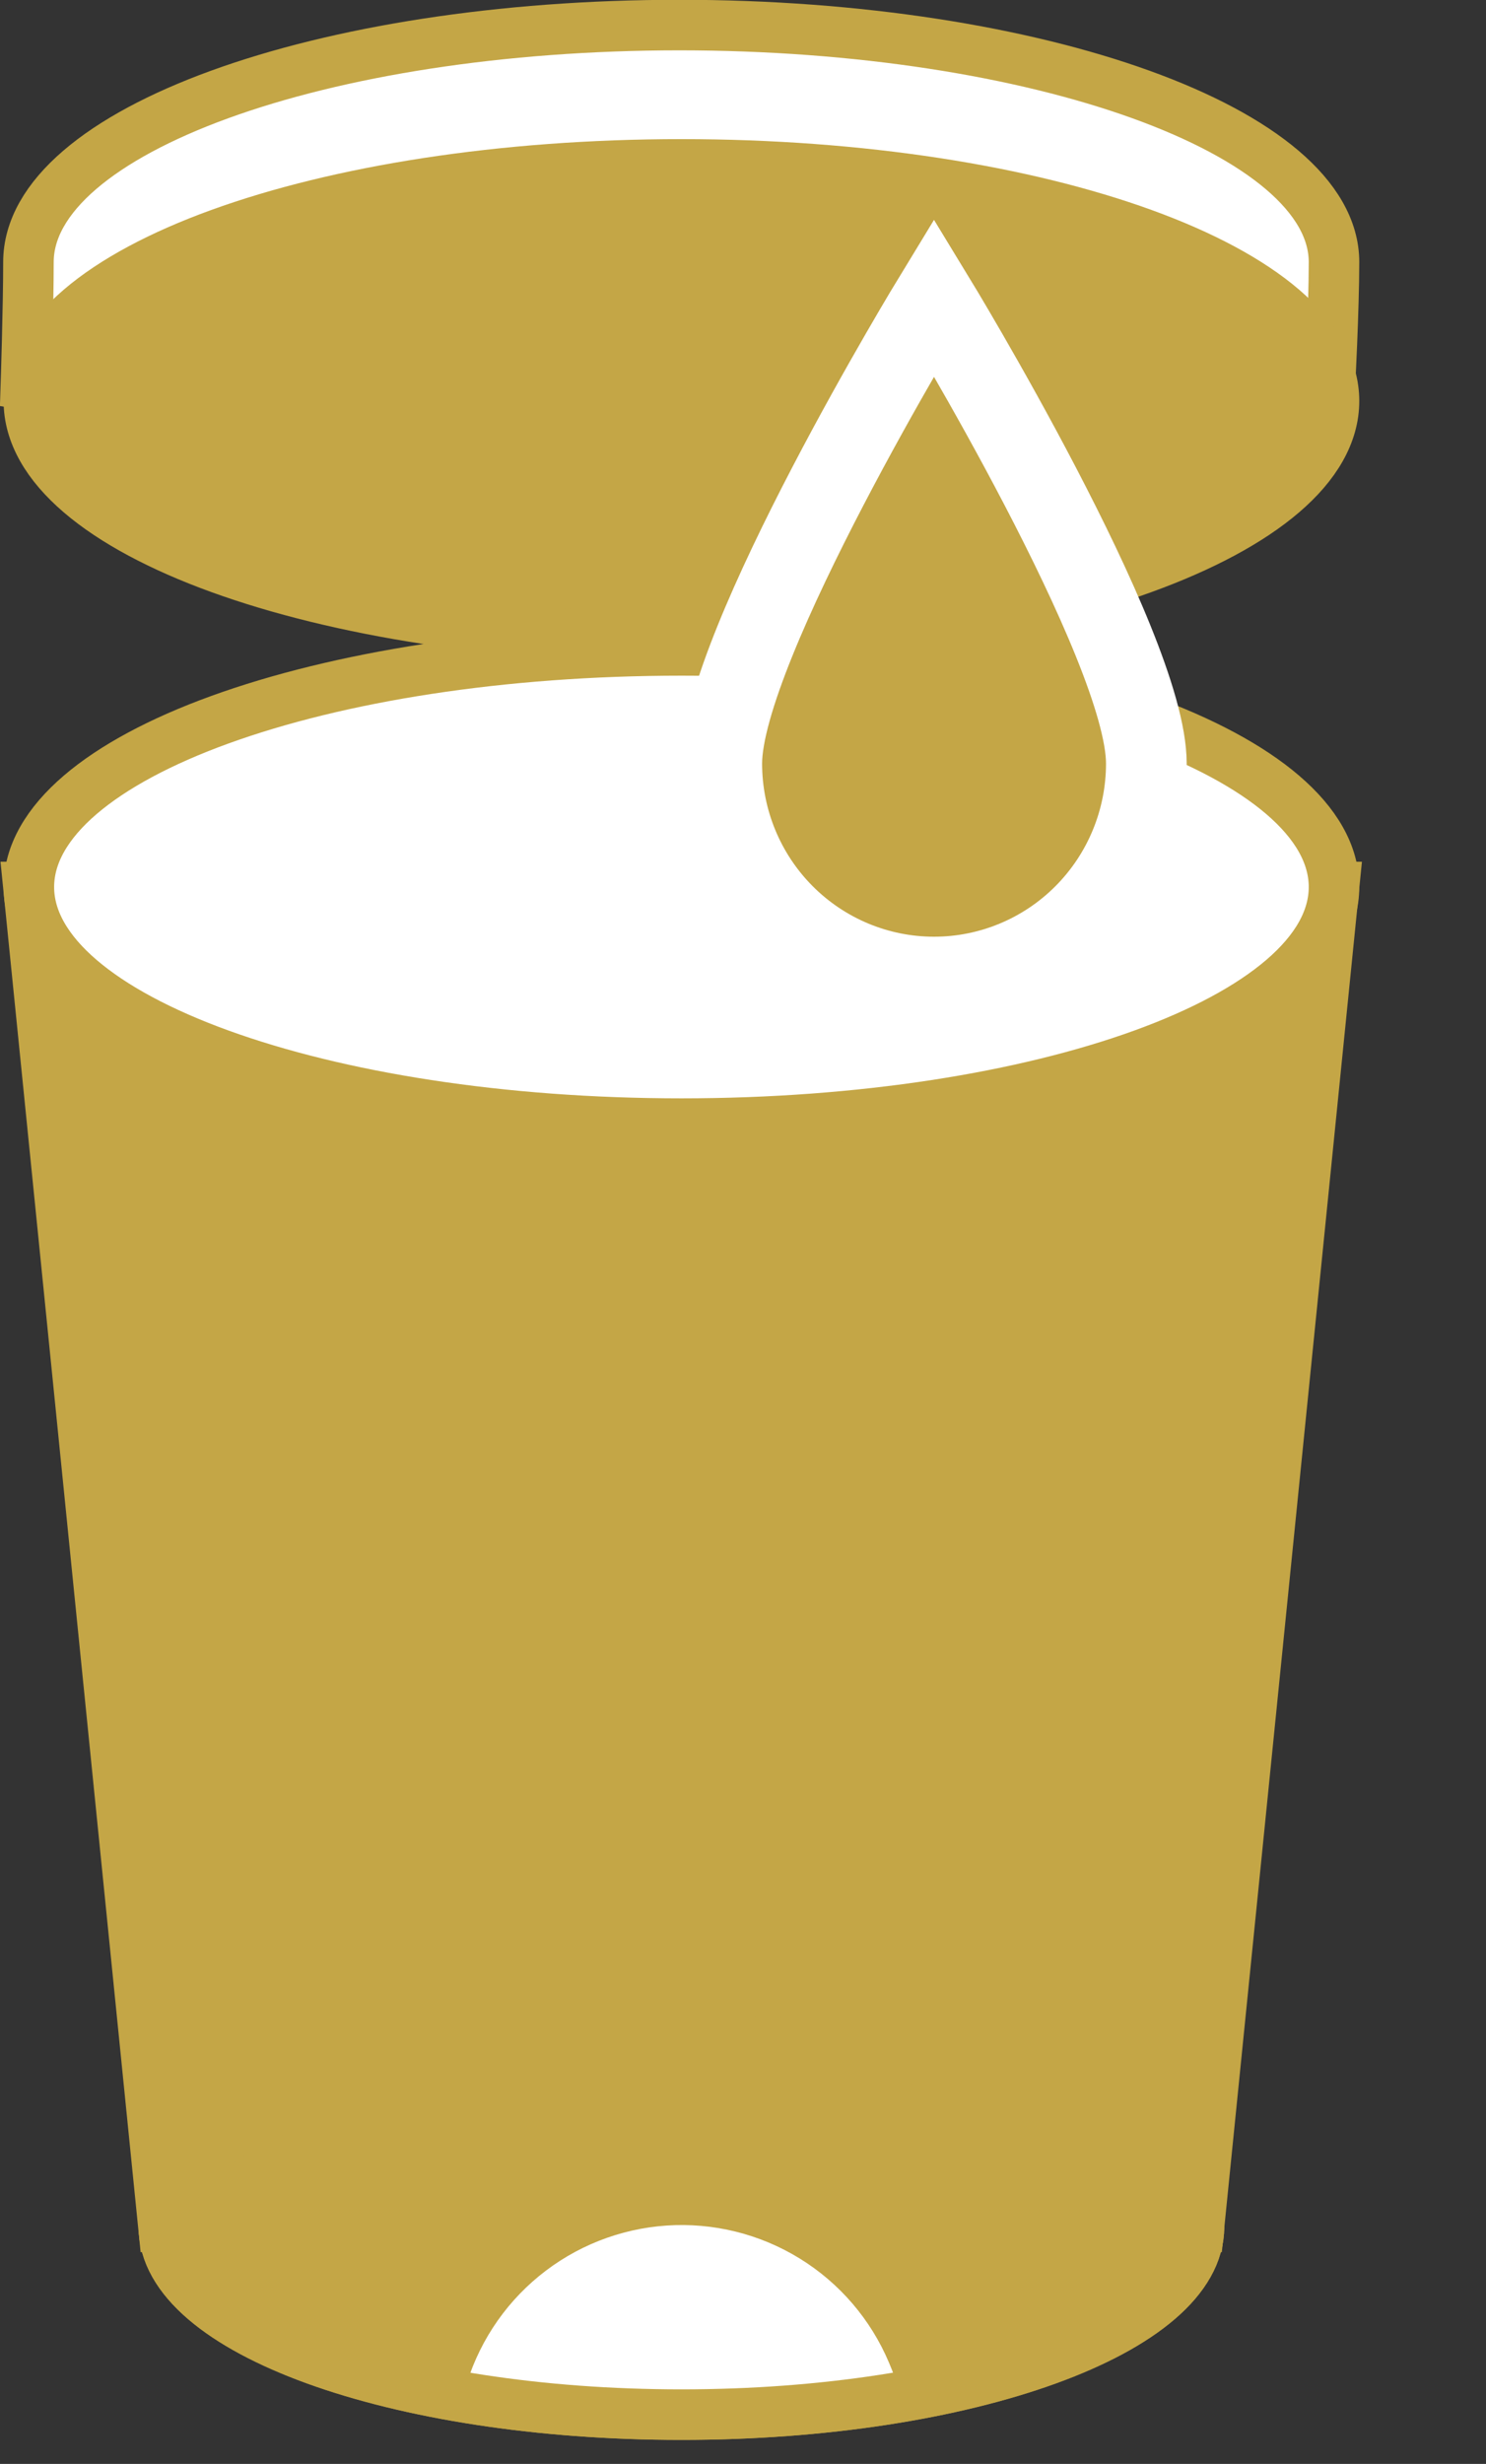 <svg width="35" height="58" viewBox="0 0 35 58" fill="none" xmlns="http://www.w3.org/2000/svg">
<rect x="0" y="0" width="35" height="58" fill="#333333" stroke="none"/>
<g clip-path="url(#clip0_1729_1832)">
<path d="M31.42 6.17C31.42 7.27 31.32 9.17 31.32 9.17L16 11.74L0.61 9.06C0.61 9.06 0.67 7.23 0.67 6.17C0.67 3.09 7.56 0.59 16 0.59C24.44 0.59 31.42 3.09 31.42 6.17Z" fill="white" stroke="#C4A646" stroke-width="1.19" stroke-miterlimit="10"/>
<path d="M16.05 56.84C22.782 56.84 28.24 54.861 28.24 52.42C28.24 49.979 22.782 48 16.05 48C9.318 48 3.86 49.979 3.86 52.42C3.86 54.861 9.318 56.84 16.05 56.84Z" fill="#C4A646" stroke="#C4A646" stroke-width="1.19" stroke-miterlimit="10"/>
<path d="M0.67 20.88L3.85 52.42H28.24L31.42 20.88H0.67Z" fill="#C4A646" stroke="#C4A646" stroke-width="1.19" stroke-miterlimit="10"/>
<path d="M16.05 26.45C24.539 26.45 31.42 23.956 31.42 20.88C31.42 17.803 24.539 15.31 16.05 15.31C7.561 15.31 0.68 17.803 0.68 20.88C0.68 23.956 7.561 26.45 16.05 26.45Z" fill="white" stroke="#C4A646" stroke-width="1.19" stroke-miterlimit="10"/>
<path d="M10.94 56.29C11.229 55.225 11.843 54.277 12.696 53.578C13.55 52.878 14.6 52.463 15.701 52.389C16.802 52.315 17.899 52.587 18.838 53.166C19.777 53.745 20.512 54.603 20.94 55.62C21.045 55.863 21.132 56.114 21.2 56.37C21.31 56.8 19 56.84 16.07 56.84C13.14 56.84 10.82 56.75 10.94 56.29Z" fill="white"/>
<path d="M16.05 15.01C24.539 15.01 31.42 12.516 31.42 9.44C31.42 6.364 24.539 3.87 16.05 3.87C7.561 3.87 0.68 6.364 0.68 9.44C0.68 12.516 7.561 15.01 16.05 15.01Z" fill="#C4A646" stroke="#C4A646" stroke-width="1.19" stroke-miterlimit="10"/>
<path d="M16.05 56.84C22.782 56.84 28.24 54.861 28.24 52.42C28.24 49.979 22.782 48 16.05 48C9.318 48 3.86 49.979 3.86 52.42C3.86 54.861 9.318 56.84 16.05 56.84Z" stroke="#C4A646" stroke-width="1.19" stroke-miterlimit="10"/>
<path d="M21.999 7C21.999 7 17 15.197 17 17.973C17 19.306 17.527 20.585 18.465 21.528C19.402 22.47 20.674 23 22 23C23.326 23 24.598 22.47 25.535 21.528C26.473 20.585 27 19.306 27 17.973C27 15.197 21.999 7 21.999 7Z" fill="#C4A646" stroke="white" stroke-width="1.9"/>
</g>
<defs>
<clipPath id="clip0_1729_1832">
<rect width="34.57" height="57.44" fill="white"/>
</clipPath>
</defs>
</svg>
